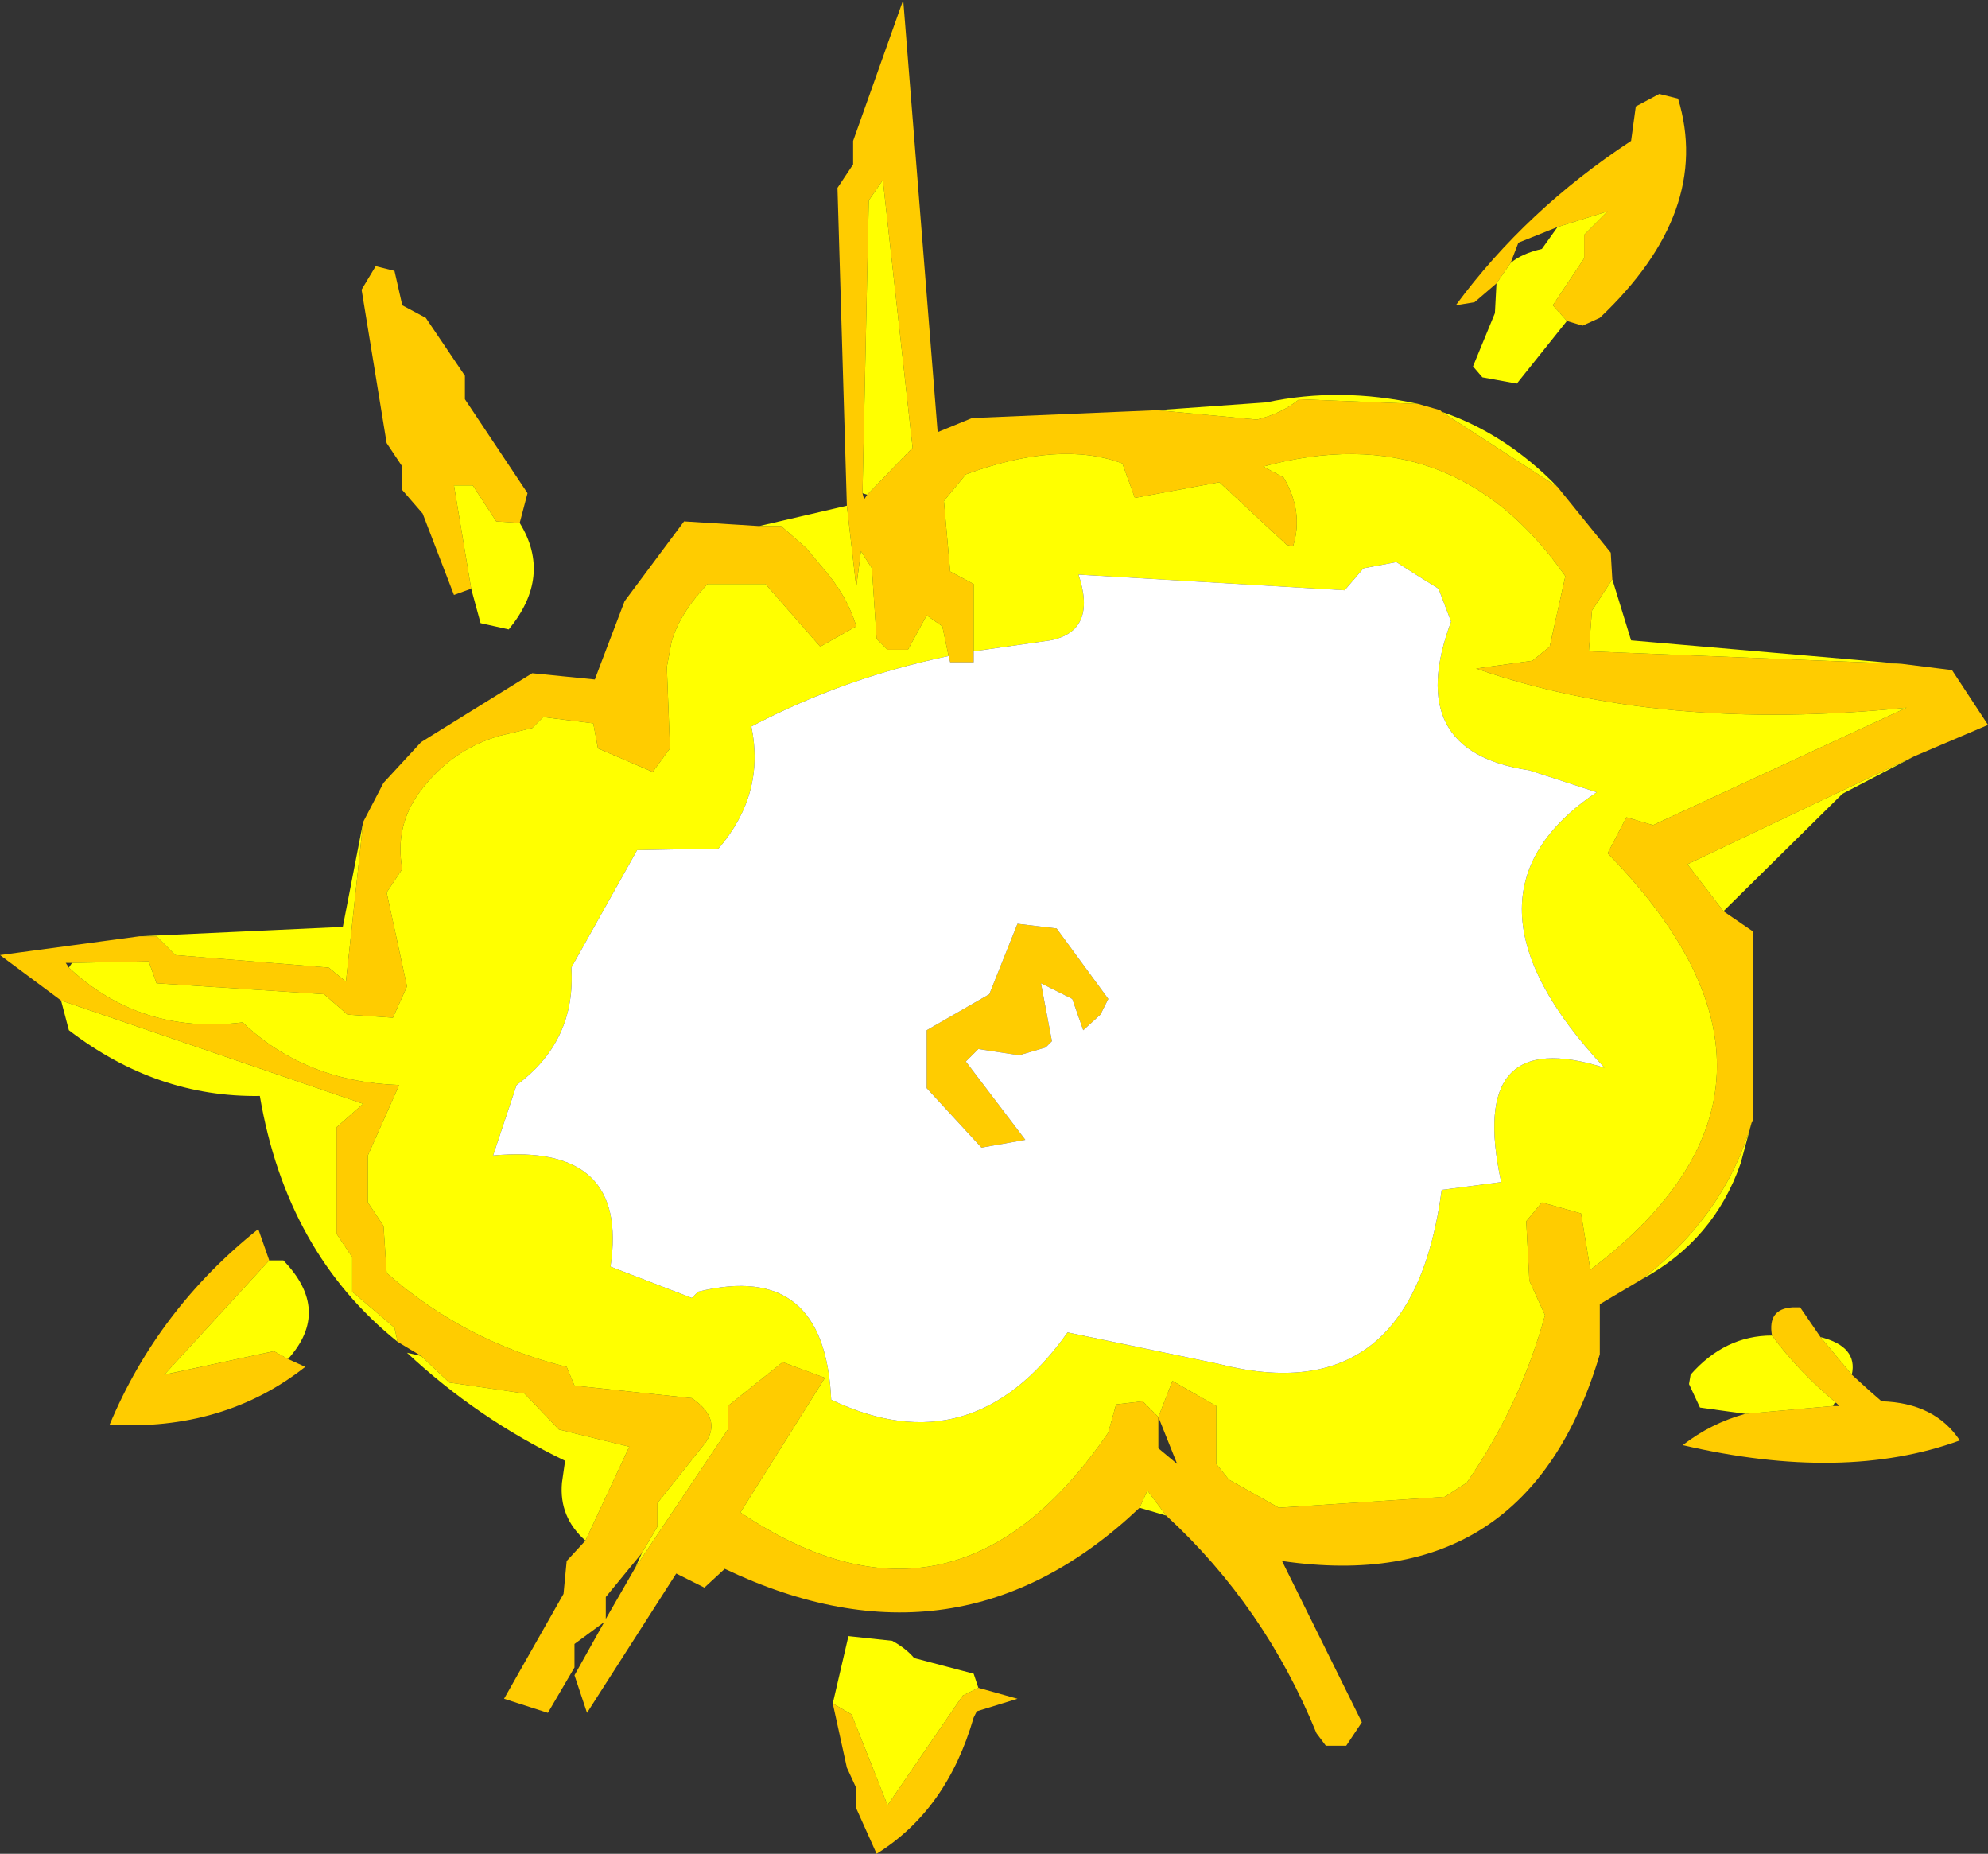 <?xml version="1.0" encoding="UTF-8" standalone="no"?>
<svg xmlns:xlink="http://www.w3.org/1999/xlink" height="59.2px" width="63.5px" xmlns="http://www.w3.org/2000/svg">
  <rect width="100%" height="100%" fill="#333333" stroke="none"/>
  <g transform="matrix(1.0, 0.0, 0.0, 1.0, 32.25, 29.65)">
    <path d="M15.55 -20.6 L14.85 -20.0 14.25 -19.9 Q16.5 -22.95 19.85 -25.15 L20.0 -26.25 20.75 -26.65 21.35 -26.5 Q22.45 -22.9 18.85 -19.5 L18.3 -19.25 17.8 -19.4 17.35 -19.9 18.35 -21.4 18.35 -22.15 19.1 -22.9 17.5 -22.4 16.25 -21.9 16.0 -21.25 15.55 -20.6 M13.05 -16.75 L13.75 -16.55 13.8 -16.5 17.5 -14.1 19.2 -12.0 19.25 -11.15 18.6 -10.15 18.5 -8.85 28.5 -8.45 30.1 -8.25 31.25 -6.5 28.9 -5.5 21.65 -2.05 22.8 -0.55 23.75 0.1 23.75 6.15 23.7 6.2 Q22.85 9.15 20.2 11.2 L18.85 12.0 18.85 13.6 Q16.55 21.35 8.7 20.2 L11.25 25.35 10.75 26.1 10.1 26.1 9.8 25.7 Q8.15 21.65 5.0 18.75 L4.4 17.95 4.15 18.5 Q-1.65 24.0 -9.1 20.45 L-9.75 21.05 -10.65 20.6 -13.5 25.05 -13.9 23.85 -12.95 22.15 -13.9 22.85 -13.9 23.6 -14.75 25.05 -16.15 24.6 -14.25 21.25 -14.15 20.2 -13.55 19.55 -12.15 16.55 -14.4 16.0 -15.5 14.85 -17.9 14.5 -18.8 13.65 -19.55 13.2 -19.65 12.75 -21.0 11.6 -21.0 10.5 -21.5 9.75 -21.5 6.35 -20.65 5.6 -30.3 2.3 -32.25 0.85 -27.8 0.25 -27.25 0.25 -26.65 0.85 -21.75 1.25 -21.2 1.7 -20.65 -3.4 -20.0 -4.65 -18.8 -5.95 -15.25 -8.15 -13.25 -7.95 -13.1 -8.35 -12.3 -10.45 -10.4 -13.0 -8.0 -12.85 -7.3 -12.85 -6.5 -12.15 -6.0 -11.55 Q-5.2 -10.65 -4.9 -9.65 L-6.05 -9.0 -7.8 -11.0 -9.65 -11.0 Q-10.55 -10.05 -10.8 -9.15 L-10.95 -8.35 -10.85 -5.75 -11.4 -5.0 -13.15 -5.75 -13.3 -6.55 -14.9 -6.75 -15.25 -6.4 -16.3 -6.15 Q-17.85 -5.7 -18.85 -4.35 -19.65 -3.25 -19.4 -1.9 L-19.9 -1.15 -19.25 1.85 -19.7 2.85 -21.15 2.75 -21.9 2.1 -27.25 1.75 -27.5 1.05 -29.95 1.1 -30.15 1.1 -30.05 1.25 Q-27.75 3.4 -24.5 3.0 -22.5 4.9 -19.5 5.0 L-20.5 7.25 -20.5 8.75 -20.0 9.5 -19.9 11.0 Q-17.4 13.2 -14.15 14.0 L-13.9 14.6 -10.15 15.0 Q-9.2 15.65 -9.7 16.4 L-11.25 18.35 -11.25 19.1 -11.75 19.95 -12.9 21.35 -12.9 22.05 -11.95 20.4 -9.0 16.0 -9.0 15.25 -7.25 13.85 -5.9 14.35 -8.6 18.65 Q-1.75 23.25 3.15 16.1 L3.4 15.2 4.25 15.1 4.75 15.6 5.2 14.45 6.6 15.25 6.6 17.1 7.0 17.6 8.6 18.5 13.9 18.15 14.6 17.7 Q16.3 15.25 17.1 12.35 L16.6 11.25 16.5 9.35 17.0 8.75 18.25 9.1 18.55 10.9 Q26.35 5.0 19.1 -2.4 L19.7 -3.55 20.55 -3.3 28.65 -7.05 Q20.8 -6.25 14.9 -8.3 L16.7 -8.55 17.25 -9.0 17.75 -11.25 Q14.15 -16.4 8.1 -14.75 L8.75 -14.4 Q9.4 -13.3 9.05 -12.2 L8.85 -12.25 6.7 -14.25 4.0 -13.75 3.6 -14.85 Q1.6 -15.6 -1.4 -14.5 L-2.1 -13.65 -1.9 -11.4 -1.15 -11.0 -1.15 -8.85 -1.15 -8.5 -1.9 -8.5 -1.95 -8.7 -2.15 -9.65 -2.65 -10.0 -3.25 -8.9 -3.9 -8.9 -4.25 -9.25 -4.4 -11.5 -4.75 -12.05 -4.9 -10.9 -5.2 -13.5 -5.5 -23.65 -5.0 -24.4 -5.0 -25.15 -3.4 -29.65 -2.3 -15.85 -1.2 -16.3 4.7 -16.55 7.9 -16.25 Q8.7 -16.45 9.25 -16.9 L13.05 -16.75 M4.75 15.6 L4.75 16.6 5.35 17.1 4.75 15.6 M24.35 13.0 Q24.2 12.15 25.0 12.1 L25.25 12.1 25.9 13.05 26.9 14.25 27.45 14.75 27.85 15.1 Q29.55 15.15 30.35 16.35 26.65 17.7 21.5 16.5 22.4 15.8 23.5 15.5 L26.3 15.25 26.5 15.25 26.4 15.15 Q25.2 14.15 24.35 13.0 M3.15 2.25 L2.9 2.75 2.35 3.25 2.0 2.25 1.0 1.75 1.35 3.6 1.15 3.8 0.3 4.05 -1.0 3.85 -1.4 4.25 0.5 6.75 -0.9 7.0 -2.65 5.1 -2.65 3.25 -0.65 2.1 0.25 -0.15 1.5 0.0 3.15 2.25 M-4.55 -13.85 L-3.1 -15.35 -4.05 -23.9 -4.5 -23.25 -4.7 -13.9 -4.65 -13.7 -4.55 -13.85 M-17.2 -10.85 L-17.75 -10.65 -18.75 -13.25 -19.4 -14.0 -19.4 -14.75 -19.9 -15.5 -20.7 -20.4 -20.25 -21.15 -19.65 -21.0 -19.4 -19.9 -18.65 -19.5 -17.4 -17.65 -17.4 -16.9 -15.4 -13.9 -15.65 -12.95 -16.4 -13.0 -17.15 -14.15 -17.75 -14.15 -17.2 -10.85 M-5.65 24.75 L-5.05 25.1 -3.9 28.0 -1.5 24.5 -1.0 24.25 0.25 24.6 -1.05 25.0 -1.15 25.2 Q-2.0 28.15 -4.25 29.55 L-4.9 28.1 -4.9 27.45 -5.2 26.8 -5.65 24.75 M-23.65 10.6 L-27.0 14.25 -23.5 13.5 -23.05 13.75 -22.5 14.0 Q-25.1 16.05 -28.75 15.85 -27.2 12.15 -24.0 9.6 L-23.65 10.6" fill="#ffcc00" fill-rule="evenodd" stroke="none"/>
    <path d="M15.55 -20.6 L16.0 -21.25 Q16.35 -21.55 17.0 -21.7 L17.5 -22.4 19.1 -22.9 18.35 -22.15 18.35 -21.4 17.35 -19.9 17.8 -19.4 16.2 -17.4 15.1 -17.6 14.8 -17.95 15.5 -19.65 15.55 -20.6 M13.05 -16.75 L9.25 -16.9 Q8.7 -16.45 7.9 -16.25 L4.7 -16.55 8.2 -16.8 Q10.55 -17.3 13.05 -16.75 M-5.2 -13.5 L-4.9 -10.9 -4.75 -12.05 -4.4 -11.5 -4.25 -9.25 -3.9 -8.9 -3.25 -8.9 -2.65 -10.0 -2.15 -9.65 -1.95 -8.7 Q-5.3 -8.0 -8.25 -6.45 -7.8 -4.3 -9.3 -2.55 L-11.9 -2.5 -14.0 1.25 Q-13.85 3.6 -15.75 5.0 L-16.5 7.25 Q-12.15 6.85 -12.75 10.8 L-10.15 11.8 -9.95 11.6 Q-5.9 10.6 -5.7 15.05 -1.2 17.2 1.85 12.9 L6.65 13.9 Q12.85 15.5 13.8 8.35 L15.7 8.1 Q14.6 3.05 19.0 4.45 13.85 -1.05 18.75 -4.35 L16.6 -5.05 Q12.55 -5.65 14.1 -9.8 L13.7 -10.85 Q13.05 -11.25 12.35 -11.7 L11.3 -11.5 10.7 -10.8 2.2 -11.3 Q2.8 -9.5 1.3 -9.2 L-1.15 -8.85 -1.15 -11.0 -1.9 -11.4 -2.1 -13.65 -1.4 -14.5 Q1.6 -15.6 3.6 -14.85 L4.0 -13.75 6.7 -14.25 8.85 -12.25 9.05 -12.2 Q9.4 -13.3 8.75 -14.4 L8.1 -14.75 Q14.15 -16.4 17.75 -11.25 L17.25 -9.0 16.7 -8.55 14.9 -8.3 Q20.8 -6.25 28.65 -7.05 L20.55 -3.3 19.7 -3.55 19.1 -2.4 Q26.35 5.0 18.55 10.9 L18.25 9.1 17.0 8.75 16.5 9.35 16.6 11.25 17.1 12.35 Q16.3 15.25 14.6 17.7 L13.9 18.15 8.6 18.5 7.0 17.6 6.6 17.1 6.6 15.25 5.2 14.45 4.75 15.6 4.25 15.1 3.4 15.2 3.15 16.1 Q-1.75 23.25 -8.6 18.65 L-5.9 14.35 -7.25 13.85 -9.0 15.25 -9.0 16.0 -11.95 20.4 -11.75 19.95 -11.25 19.1 -11.25 18.35 -9.7 16.4 Q-9.2 15.65 -10.15 15.0 L-13.9 14.6 -14.15 14.0 Q-17.4 13.2 -19.9 11.0 L-20.0 9.5 -20.5 8.75 -20.5 7.25 -19.5 5.0 Q-22.5 4.9 -24.5 3.0 -27.75 3.4 -30.05 1.25 L-29.95 1.1 -27.5 1.05 -27.25 1.75 -21.9 2.1 -21.15 2.75 -19.7 2.85 -19.25 1.85 -19.9 -1.15 -19.4 -1.9 Q-19.65 -3.25 -18.85 -4.35 -17.85 -5.7 -16.3 -6.15 L-15.25 -6.4 -14.9 -6.75 -13.3 -6.55 -13.15 -5.75 -11.4 -5.0 -10.85 -5.75 -10.95 -8.35 -10.8 -9.15 Q-10.55 -10.05 -9.65 -11.0 L-7.8 -11.0 -6.05 -9.0 -4.9 -9.65 Q-5.2 -10.65 -6.0 -11.55 L-6.5 -12.15 -7.3 -12.85 -8.0 -12.85 -5.2 -13.5 M-20.65 -3.4 L-21.2 1.7 -21.75 1.25 -26.65 0.85 -27.25 0.25 -27.8 0.25 -21.3 -0.05 -20.65 -3.4 M-30.3 2.3 L-20.65 5.6 -21.5 6.35 -21.5 9.75 -21.0 10.5 -21.0 11.6 -19.65 12.75 -19.55 13.2 Q-23.1 10.35 -23.95 5.35 -27.25 5.4 -30.05 3.25 L-30.3 2.3 M-18.8 13.65 L-17.9 14.5 -15.5 14.85 -14.4 16.0 -12.15 16.55 -13.55 19.55 Q-14.4 18.8 -14.3 17.7 L-14.2 17.0 Q-17.0 15.65 -19.25 13.55 L-18.8 13.65 M4.15 18.5 L4.4 17.95 5.0 18.75 4.15 18.5 M20.2 11.2 Q22.85 9.15 23.7 6.2 L23.35 7.5 Q22.5 9.95 20.2 11.2 M22.8 -0.55 L21.65 -2.05 28.9 -5.5 26.6 -4.3 22.8 -0.55 M28.5 -8.45 L18.5 -8.85 18.6 -10.15 19.25 -11.15 19.85 -9.2 28.5 -8.45 M17.5 -14.1 L13.8 -16.5 Q15.85 -15.8 17.5 -14.1 M24.35 13.0 Q25.2 14.15 26.4 15.15 L26.35 15.15 26.3 15.25 23.5 15.5 22.05 15.3 21.7 14.55 21.75 14.25 Q22.85 13.0 24.35 13.0 M26.9 14.25 L25.9 13.05 Q27.1 13.35 26.9 14.25 M-4.7 -13.9 L-4.5 -23.25 -4.05 -23.9 -3.1 -15.35 -4.55 -13.85 -4.7 -13.9 M-17.2 -10.85 L-17.75 -14.15 -17.15 -14.15 -16.4 -13.0 -15.65 -12.95 Q-14.6 -11.25 -16.0 -9.55 L-16.9 -9.75 -17.2 -10.85 M-1.0 24.25 L-1.5 24.5 -3.9 28.0 -5.05 25.1 -5.65 24.75 -5.15 22.6 -3.75 22.75 Q-3.3 23.0 -3.05 23.3 L-1.15 23.8 -1.0 24.25 M-23.65 10.6 L-23.2 10.6 Q-21.65 12.2 -23.05 13.75 L-23.5 13.5 -27.0 14.25 -23.65 10.6" fill="#ffff00" fill-rule="evenodd" stroke="none"/>
    <path d="M-1.95 -8.7 L-1.9 -8.5 -1.15 -8.5 -1.15 -8.85 1.3 -9.2 Q2.8 -9.5 2.2 -11.3 L10.7 -10.8 11.3 -11.5 12.35 -11.7 Q13.05 -11.25 13.7 -10.85 L14.1 -9.8 Q12.55 -5.65 16.6 -5.05 L18.75 -4.35 Q13.85 -1.05 19.0 4.45 14.6 3.05 15.7 8.1 L13.8 8.35 Q12.85 15.5 6.65 13.9 L1.85 12.9 Q-1.2 17.2 -5.7 15.05 -5.9 10.6 -9.95 11.6 L-10.15 11.8 -12.75 10.8 Q-12.15 6.85 -16.5 7.25 L-15.75 5.0 Q-13.85 3.6 -14.0 1.25 L-11.9 -2.5 -9.3 -2.55 Q-7.8 -4.3 -8.25 -6.45 -5.3 -8.0 -1.95 -8.7 M3.15 2.25 L1.5 0.0 0.25 -0.15 -0.65 2.1 -2.65 3.25 -2.65 5.1 -0.9 7.0 0.5 6.75 -1.4 4.25 -1.0 3.85 0.3 4.05 1.15 3.8 1.35 3.6 1.0 1.75 2.0 2.25 2.35 3.25 2.9 2.75 3.15 2.25" fill="#ffffff" fill-rule="evenodd" stroke="none"/>
  </g>
</svg>
